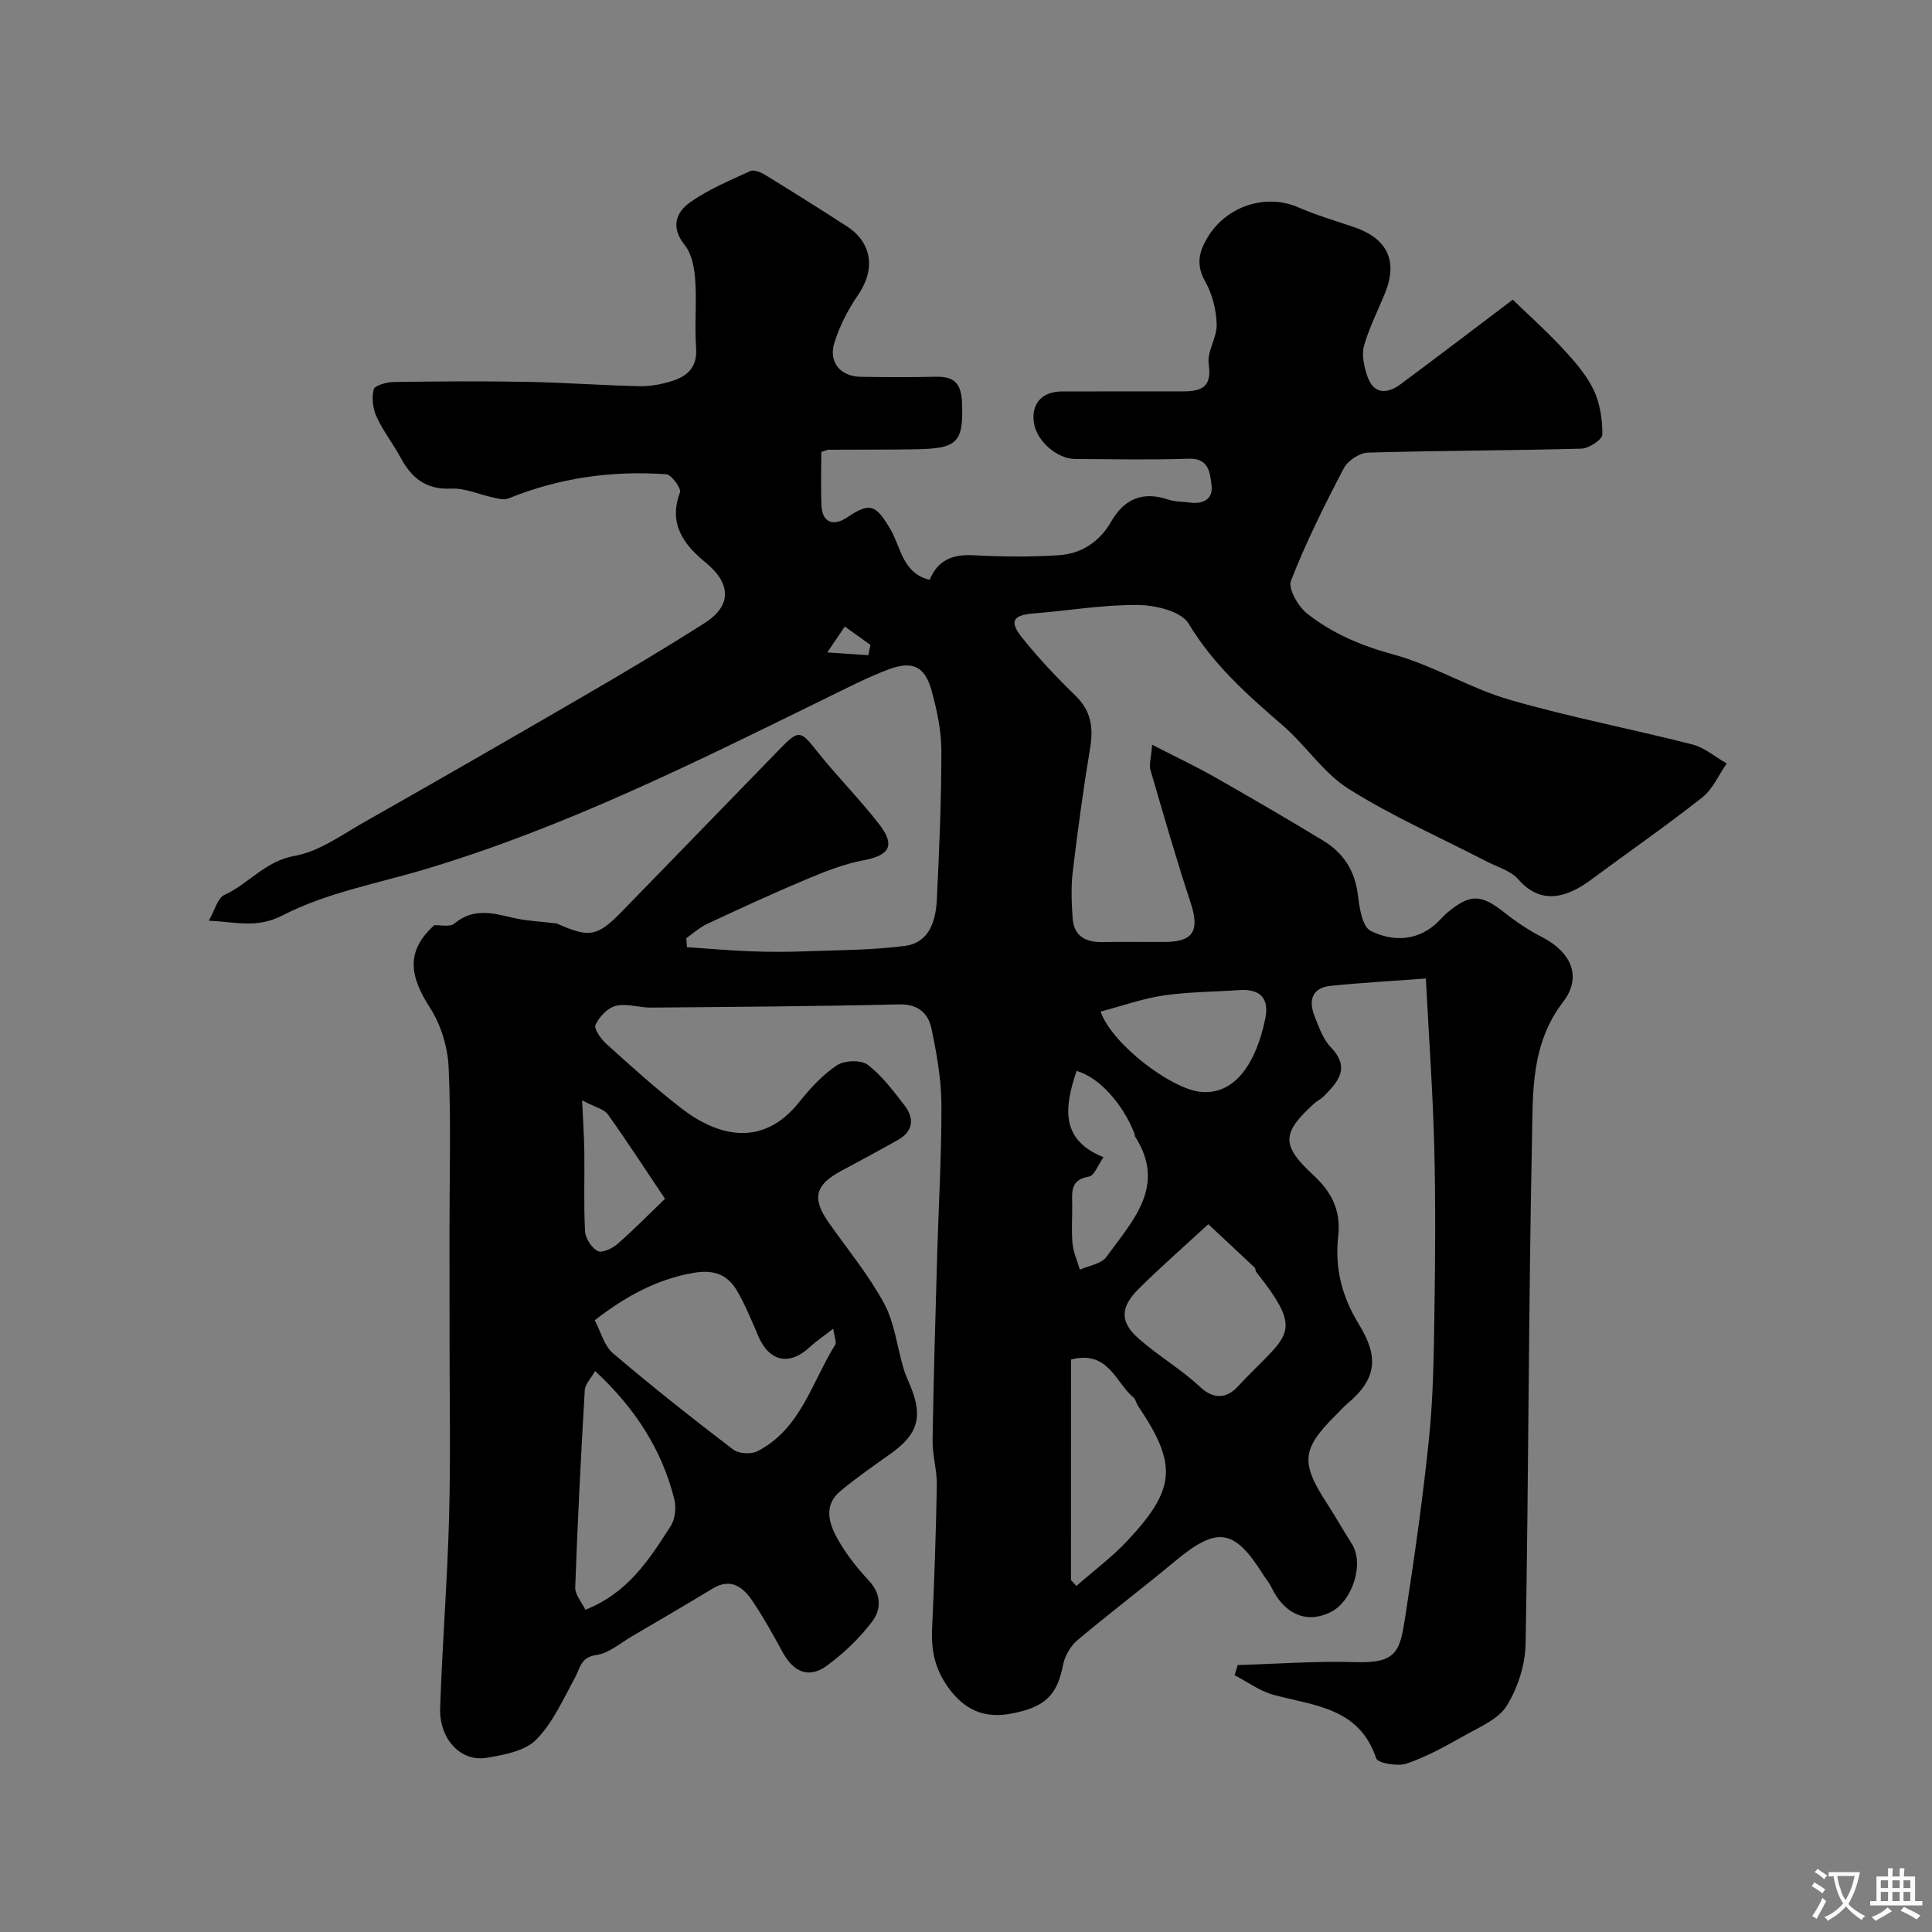 <svg enable-background="new 0 0 400 400" viewBox="0 0 400 400" xmlns="http://www.w3.org/2000/svg"><rect x="0" y="0" width="400" height="400" fill="#808080" stroke="none"/><path d="m89.91 191.56c1.24-.07 3.24.43 4.17-.35 3.9-3.26 7.91-2.2 12.14-1.19 2.53.61 5.19.71 7.8 1.04.48.06 1.01.03 1.44.22 6.49 2.88 8.2 2.65 13.11-2.38 11.02-11.28 21.96-22.63 32.97-33.92 3.88-3.98 4.22-3.73 7.7.66 4.09 5.15 8.78 9.83 12.8 15.03 3.41 4.4 2.09 6.44-3.25 7.44-4.1.77-8.1 2.37-11.97 4-6.87 2.88-13.63 6.01-20.38 9.16-1.57.73-2.91 1.96-4.35 2.97.05.62.09 1.24.14 1.86 4.41.3 8.82.69 13.24.86 3.69.14 7.39.14 11.09.01 6.93-.26 13.92-.24 20.78-1.13 5.03-.65 6.4-5.13 6.62-9.53.5-10.28.95-20.58.94-30.87 0-4.18-.92-8.45-2.04-12.51-1.36-4.93-3.94-6.19-8.83-4.36-4.53 1.7-8.87 3.96-13.23 6.09-26.95 13.22-53.82 26.64-82.72 35.29-9.92 2.97-20.43 4.86-29.49 9.53-5.4 2.79-9.46 1.42-15.36 1.14 1.26-2.18 1.82-4.71 3.25-5.35 5.02-2.28 8.4-6.99 14.49-8.06 5.02-.88 9.68-4.29 14.31-6.92 15.33-8.69 30.6-17.47 45.83-26.33 8.36-4.86 16.68-9.8 24.83-15 5.62-3.59 5.4-8.2.19-12.46-4.52-3.7-7.81-7.99-5.35-14.54.32-.84-1.76-3.69-2.85-3.77-11.24-.8-22.18.74-32.69 5.02-.85.34-2.04.03-3.02-.18-2.95-.62-5.92-2.01-8.82-1.87-5.22.25-8.18-2.19-10.45-6.4-1.54-2.87-3.61-5.47-4.96-8.42-.78-1.69-1.08-3.96-.62-5.71.23-.85 2.71-1.52 4.18-1.54 9.2-.14 18.4-.2 27.59-.03 7.77.14 15.53.73 23.31.9 2.24.05 4.58-.41 6.73-1.09 3.23-1.02 5.24-2.95 4.94-6.9-.35-4.64.15-9.34-.18-13.99-.17-2.47-.68-5.38-2.15-7.2-2.98-3.71-1.88-6.8 1.13-8.92 3.78-2.66 8.17-4.49 12.41-6.44.76-.35 2.2.24 3.09.79 5.67 3.48 11.3 7.02 16.89 10.63 5.28 3.4 5.96 8.96 2.37 14.19-2.07 3.01-3.82 6.41-4.92 9.89-1.29 4.04 1.23 7.02 5.4 7.09 5.16.09 10.33.11 15.5-.01 3.87-.09 5.36 1.28 5.52 5.47.3 8.16-.96 9.41-9.61 9.55-6 .1-12 .05-18 .09-.31 0-.61.18-1.53.46 0 3.57-.13 7.35.04 11.11.16 3.48 2.41 4.4 5.38 2.4 4.68-3.16 5.89-2.59 8.89 2.5 2.2 3.73 2.49 9.12 8.13 10.46 1.7-4.15 4.83-5.32 9.12-5.08 5.83.32 11.71.37 17.54 0 4.69-.3 8.48-2.73 10.89-6.93 2.74-4.79 6.61-6.38 11.92-4.58 1.37.46 2.91.39 4.36.6 2.78.39 4.91-.74 4.53-3.55-.33-2.43-.43-5.68-4.73-5.53-7.82.27-15.66.1-23.49.06-3.8-.02-7.98-3.72-8.55-7.45-.61-3.94 1.61-6.51 5.75-6.53 8.17-.03 16.33-.01 24.5-.01 3.77 0 6.74-.3 5.93-5.67-.39-2.59 1.74-5.49 1.65-8.21-.09-2.99-.89-6.24-2.35-8.83-1.93-3.41-1.39-6.06.43-9.12 3.91-6.56 12.08-9.23 18.87-6.26 3.72 1.63 7.65 2.76 11.5 4.08 6.93 2.37 9.11 7.01 6.38 13.72-1.47 3.61-3.28 7.12-4.32 10.84-.52 1.86-.01 4.22.63 6.15 1.29 3.9 4.04 3.95 6.96 1.79 7.37-5.46 14.65-11.03 23.2-17.48 2.9 2.81 6.75 6.25 10.26 10.01 2.44 2.62 4.92 5.43 6.46 8.6 1.35 2.79 1.85 6.2 1.83 9.32-.01 1.02-2.79 2.87-4.34 2.91-14.73.4-29.48.39-44.21.82-1.74.05-4.18 1.69-5 3.27-3.97 7.59-7.81 15.29-10.92 23.25-.64 1.64 1.48 5.32 3.33 6.79 5.24 4.15 11.27 6.68 17.9 8.49 8.22 2.24 15.76 6.96 23.96 9.34 12.48 3.63 25.3 6.05 37.9 9.28 2.55.65 4.76 2.6 7.13 3.94-1.67 2.39-2.9 5.33-5.09 7.05-7.49 5.9-15.34 11.35-23.01 17.03-5.06 3.75-10.39 5.25-15.02-.06-1.59-1.83-4.41-2.6-6.7-3.79-9.52-4.93-19.42-9.28-28.46-14.97-5.23-3.29-8.86-9.01-13.64-13.14-7.31-6.31-14.39-12.58-19.5-21.09-1.52-2.53-6.85-3.81-10.46-3.84-7.19-.08-14.38 1.17-21.59 1.74-4.3.34-5.16 1.6-2.42 5.02 3.4 4.25 7.17 8.23 11.07 12.03 3.22 3.14 3.73 6.57 3.02 10.8-1.42 8.54-2.58 17.13-3.61 25.73-.37 3.14-.23 6.37-.01 9.54.25 3.63 2.62 4.97 6.06 4.92 4.33-.06 8.67-.01 13-.02 5.95-.01 7.27-2.33 5.37-8.11-2.99-9.1-5.65-18.3-8.32-27.5-.33-1.12.14-2.47.35-5.22 4.96 2.55 9.09 4.5 13.05 6.75 7.51 4.27 14.98 8.62 22.36 13.1 4.12 2.5 6.56 6.16 7.17 11.16.32 2.66.91 6.64 2.64 7.51 4.26 2.14 9.19 2.26 13.33-1.26.88-.75 1.61-1.7 2.5-2.45 4.84-4.03 7.02-3.92 11.98.01 2.39 1.89 4.97 3.61 7.68 5 5.98 3.07 8.41 8.16 4.37 13.43-6.73 8.78-6.24 18.84-6.44 28.6-.72 34.76-.69 69.53-1.32 104.29-.08 4.35-1.61 9.14-3.91 12.83-1.75 2.82-5.66 4.42-8.82 6.21-3.84 2.17-7.76 4.36-11.91 5.76-1.86.63-5.97-.08-6.3-1.09-3.5-10.5-12.82-10.87-21.24-13.14-2.85-.77-5.39-2.68-8.07-4.07.22-.7.44-1.4.65-2.1 8.18-.24 16.36-.86 24.52-.6 8.54.27 9.08-2.48 10.16-9.39 1.91-12.27 3.65-24.58 4.92-36.92.86-8.38.99-16.85 1.11-25.29.18-11.66.27-23.34-.02-34.99-.29-11.35-1.11-22.69-1.74-34.95-6.95.52-13.33.87-19.67 1.51-3.86.39-4.68 2.96-3.39 6.23.89 2.28 1.76 4.81 3.39 6.5 4.11 4.28 1.48 7.17-1.5 10.17-.57.57-1.35.93-1.96 1.48-6.69 6.07-6.9 8.59-.19 14.79 3.86 3.56 5.76 7.38 5.17 12.65-.72 6.53.68 12.38 4.28 18.25 4.07 6.64 3.86 11.22-2.37 16.43-.89.75-1.66 1.64-2.48 2.46-6.99 6.95-7.24 9.77-1.77 18.18 1.78 2.73 3.36 5.59 5.13 8.33 2.71 4.2.1 11.93-4.24 14.14-5.16 2.62-9.74.4-12.35-5.02-.49-1.02-1.25-1.9-1.86-2.87-5.9-9.36-9.43-9.81-18.06-2.64-6.68 5.55-13.61 10.8-20.25 16.39-1.42 1.2-2.61 3.21-2.97 5.04-1.22 6.19-3.5 8.82-10.78 10.18-4.92.92-9.02-.28-12.51-4.74-3.13-4.01-4.07-7.99-3.85-12.78.46-9.93.8-19.86.98-29.79.05-3.09-.93-6.2-.88-9.29.2-12.77.59-25.54.95-38.3.3-10.44.93-20.87.88-31.3-.03-5.19-.98-10.43-2.04-15.54-.67-3.25-2.74-5.19-6.74-5.1-17.11.4-34.24.52-51.36.66-2.44.02-5.01-.91-7.27-.36-1.69.41-3.47 2.28-4.21 3.95-.38.85 1.19 2.98 2.34 4.01 5.01 4.52 10.02 9.06 15.35 13.19 7.72 5.98 16.95 8.21 24.46-1.19 2.27-2.85 4.84-5.65 7.83-7.65 1.54-1.03 4.98-1.16 6.37-.11 2.96 2.24 5.3 5.39 7.61 8.38 2.11 2.74 1.86 5.4-1.41 7.23-3.85 2.15-7.72 4.26-11.62 6.33-5.47 2.91-6.18 5.68-2.67 10.69 3.89 5.54 8.26 10.83 11.47 16.74 2.18 4.01 2.69 8.91 4.01 13.39.36 1.24.9 2.44 1.41 3.64 2.68 6.38 1.65 10.04-3.88 14.01-3.58 2.57-7.23 5.06-10.6 7.88-3.51 2.94-2.34 6.7-.54 9.89 1.75 3.11 4.02 6 6.47 8.62 2.63 2.81 2.56 5.99.7 8.45-2.62 3.46-5.88 6.59-9.39 9.16-3.71 2.72-6.89 1.38-9.15-2.77-1.95-3.57-3.93-7.15-6.19-10.52-1.96-2.91-4.46-5.01-8.32-2.67-5.55 3.35-11.15 6.64-16.75 9.91-2.39 1.4-4.74 3.48-7.3 3.84-3.3.45-3.35 2.71-4.46 4.73-2.44 4.44-4.57 9.32-8.04 12.82-2.33 2.35-6.64 3.13-10.22 3.73-5.38.9-9.86-3.85-9.64-10.33.44-13.21 1.5-26.4 1.85-39.61.33-12.36.09-24.74.09-37.1 0-7.5-.01-15-.01-22.5 0-11.17.34-22.35-.18-33.49-.19-4.17-1.61-8.75-3.85-12.25-3.95-6.13-5.35-11.5.88-17.09zm33.22 81.78c1.27 2.39 1.95 5.28 3.77 6.83 8.09 6.89 16.44 13.48 24.88 19.93 1.15.88 3.72 1.04 5.03.37 8.98-4.62 11.27-14.3 16.11-22.06.32-.51-.16-1.52-.41-3.31-2.05 1.59-3.6 2.63-4.95 3.88-4.15 3.84-8.31 2.91-10.56-2.34-1.35-3.14-2.64-6.34-4.34-9.29-1.93-3.35-4.7-4.55-8.94-3.84-7.85 1.33-14.33 5-20.59 9.83zm127.03-19.88c-5.39 4.97-10 9.01-14.35 13.32-3.92 3.88-4 6.91-.02 10.4 4.04 3.55 8.77 6.31 12.69 9.98 2.97 2.78 5.64 2.21 7.74-.04 10.29-11.04 14.23-10.65 3.87-23.77-.19-.24-.12-.71-.33-.91-3.49-3.3-7-6.56-9.6-8.98zm-28.43 73.69c.38.4.75.8 1.13 1.2 3.51-3.08 7.3-5.9 10.48-9.28 10.16-10.82 10.46-15.88 2.26-28.01-.36-.54-.45-1.33-.91-1.71-3.77-3.14-5.2-9.87-12.95-7.88-.01 15.09-.01 30.39-.01 45.68zm-100.54 6.13c8.83-3.46 13.24-10.44 17.65-17.29.94-1.45 1.2-3.86.77-5.58-2.59-10.38-8.21-18.95-16.4-26.56-.87 1.55-2.06 2.72-2.14 3.96-.8 13.62-1.49 27.25-1.98 40.89-.03 1.47 1.35 3 2.1 4.58zm106.67-123.84c2.44 6.84 14.55 15.91 20.57 16.6 7.37.84 11.72-6.22 13.54-15.19.85-4.22-1.12-6.15-5.39-5.86-5.25.36-10.54.36-15.73 1.12-4.24.62-8.36 2.11-12.99 3.33zm.61 30.15c-1.14 1.6-1.91 3.83-3 4.01-3.93.62-3.51 3.25-3.48 5.92.03 2.66-.19 5.35.07 7.99.18 1.82.99 3.57 1.52 5.36 1.87-.85 4.45-1.19 5.49-2.64 5.35-7.43 12.56-14.63 5.91-24.96-.08-.13-.01-.34-.07-.49-2.43-6.33-7.48-11.82-12.02-13.06-2.65 7.89-3.21 14.32 5.58 17.87zm-107.95-11.77c.2 4.48.42 7.57.46 10.66.07 5.49-.15 10.98.15 16.45.08 1.46 1.33 3.39 2.59 4.08.86.47 2.99-.48 4.04-1.39 3.35-2.91 6.47-6.1 9.92-9.42-4.17-6.22-7.87-11.94-11.84-17.49-.78-1.08-2.57-1.45-5.32-2.89zm59.25-92.17c.15-.71.3-1.42.45-2.13-1.77-1.26-3.53-2.53-5.31-3.8-1.18 1.73-2.07 3.04-3.64 5.36 3.39.23 5.94.4 8.5.57z" fill="#000001"/><g fill="#fafbfa"><path d="m377.9 391.2c-.2.3-.4.5-.6.8-.7-.6-1.4-1-2.2-1.5.2-.3.4-.5.5-.8.6.4 1.4.8 2.3 1.5zm-1.8 6.1c-.2-.2-.5-.4-.9-.6.4-.6.8-1.2 1.2-1.9s.7-1.3.9-1.9c.3.3.5.5.8.7-.7 1.3-1.4 2.6-2 3.7zm2.2-9c-.3.3-.5.5-.6.8-.6-.6-1.3-1.1-2-1.5.3-.3.5-.5.6-.7.6.5 1.3.9 2 1.4zm.3.2v-.9h2 4.5c-.3 1.3-.6 2.5-1 3.6s-.9 2.1-1.4 3c.4.5 1 1 1.6 1.4s1.2.8 1.9 1.1c-.3.2-.5.4-.8.8-.4-.3-1-.7-1.6-1.2s-1.2-1.1-1.6-1.6c-.5.6-1.1 1.1-1.7 1.6s-1.4.9-2.1 1.4c-.1-.3-.3-.5-.7-.8.6-.2 1.2-.5 1.9-1s1.4-1.1 2-1.8c-.5-.8-.9-1.6-1.2-2.5s-.6-2-.8-3.2c-.4.1-.7.1-1 .1zm2.5 2.7c.2 1 .7 1.7 1 2.2.3-.5.6-1.1 1-2s.6-1.9.9-3h-3.2-.4c.1.9.3 1.8.7 2.8z"/><path d="m396.5 388.5v1.5 3.6h1.5v.9c-.4 0-1 0-1.7 0h-7.9c-.5 0-.9 0-1.2 0v-.9h1.3v-3.5c0-.7 0-1.2 0-1.6h2.4c0-.8 0-1.4 0-1.7h1c0 .3-.1.8-.1 1.7h1.5c0-.8 0-1.4 0-1.7h1c0 .3-.1.9-.1 1.7zm-8.2 9.2c-.2-.3-.5-.5-.8-.8.8-.3 1.4-.6 1.9-.9s1-.7 1.4-1.1c.3.3.6.5.9.8-1.6 1-2.8 1.6-3.4 2zm2.6-6.8v-1.6h-1.5v1.6zm0 2.7v-1.9h-1.5v1.9zm2.4-2.7v-1.6h-1.5v1.6zm0 2.7v-1.9h-1.5v1.9zm.2 2 .7-.8c.4.2.9.5 1.6.8s1.3.7 1.8 1c-.3.3-.5.5-.8.8-.4-.3-1.5-1-3.3-1.8zm2-4.7v-1.6h-1.4v1.6zm0 2.7v-1.9h-1.4v1.9z"/></g></svg>